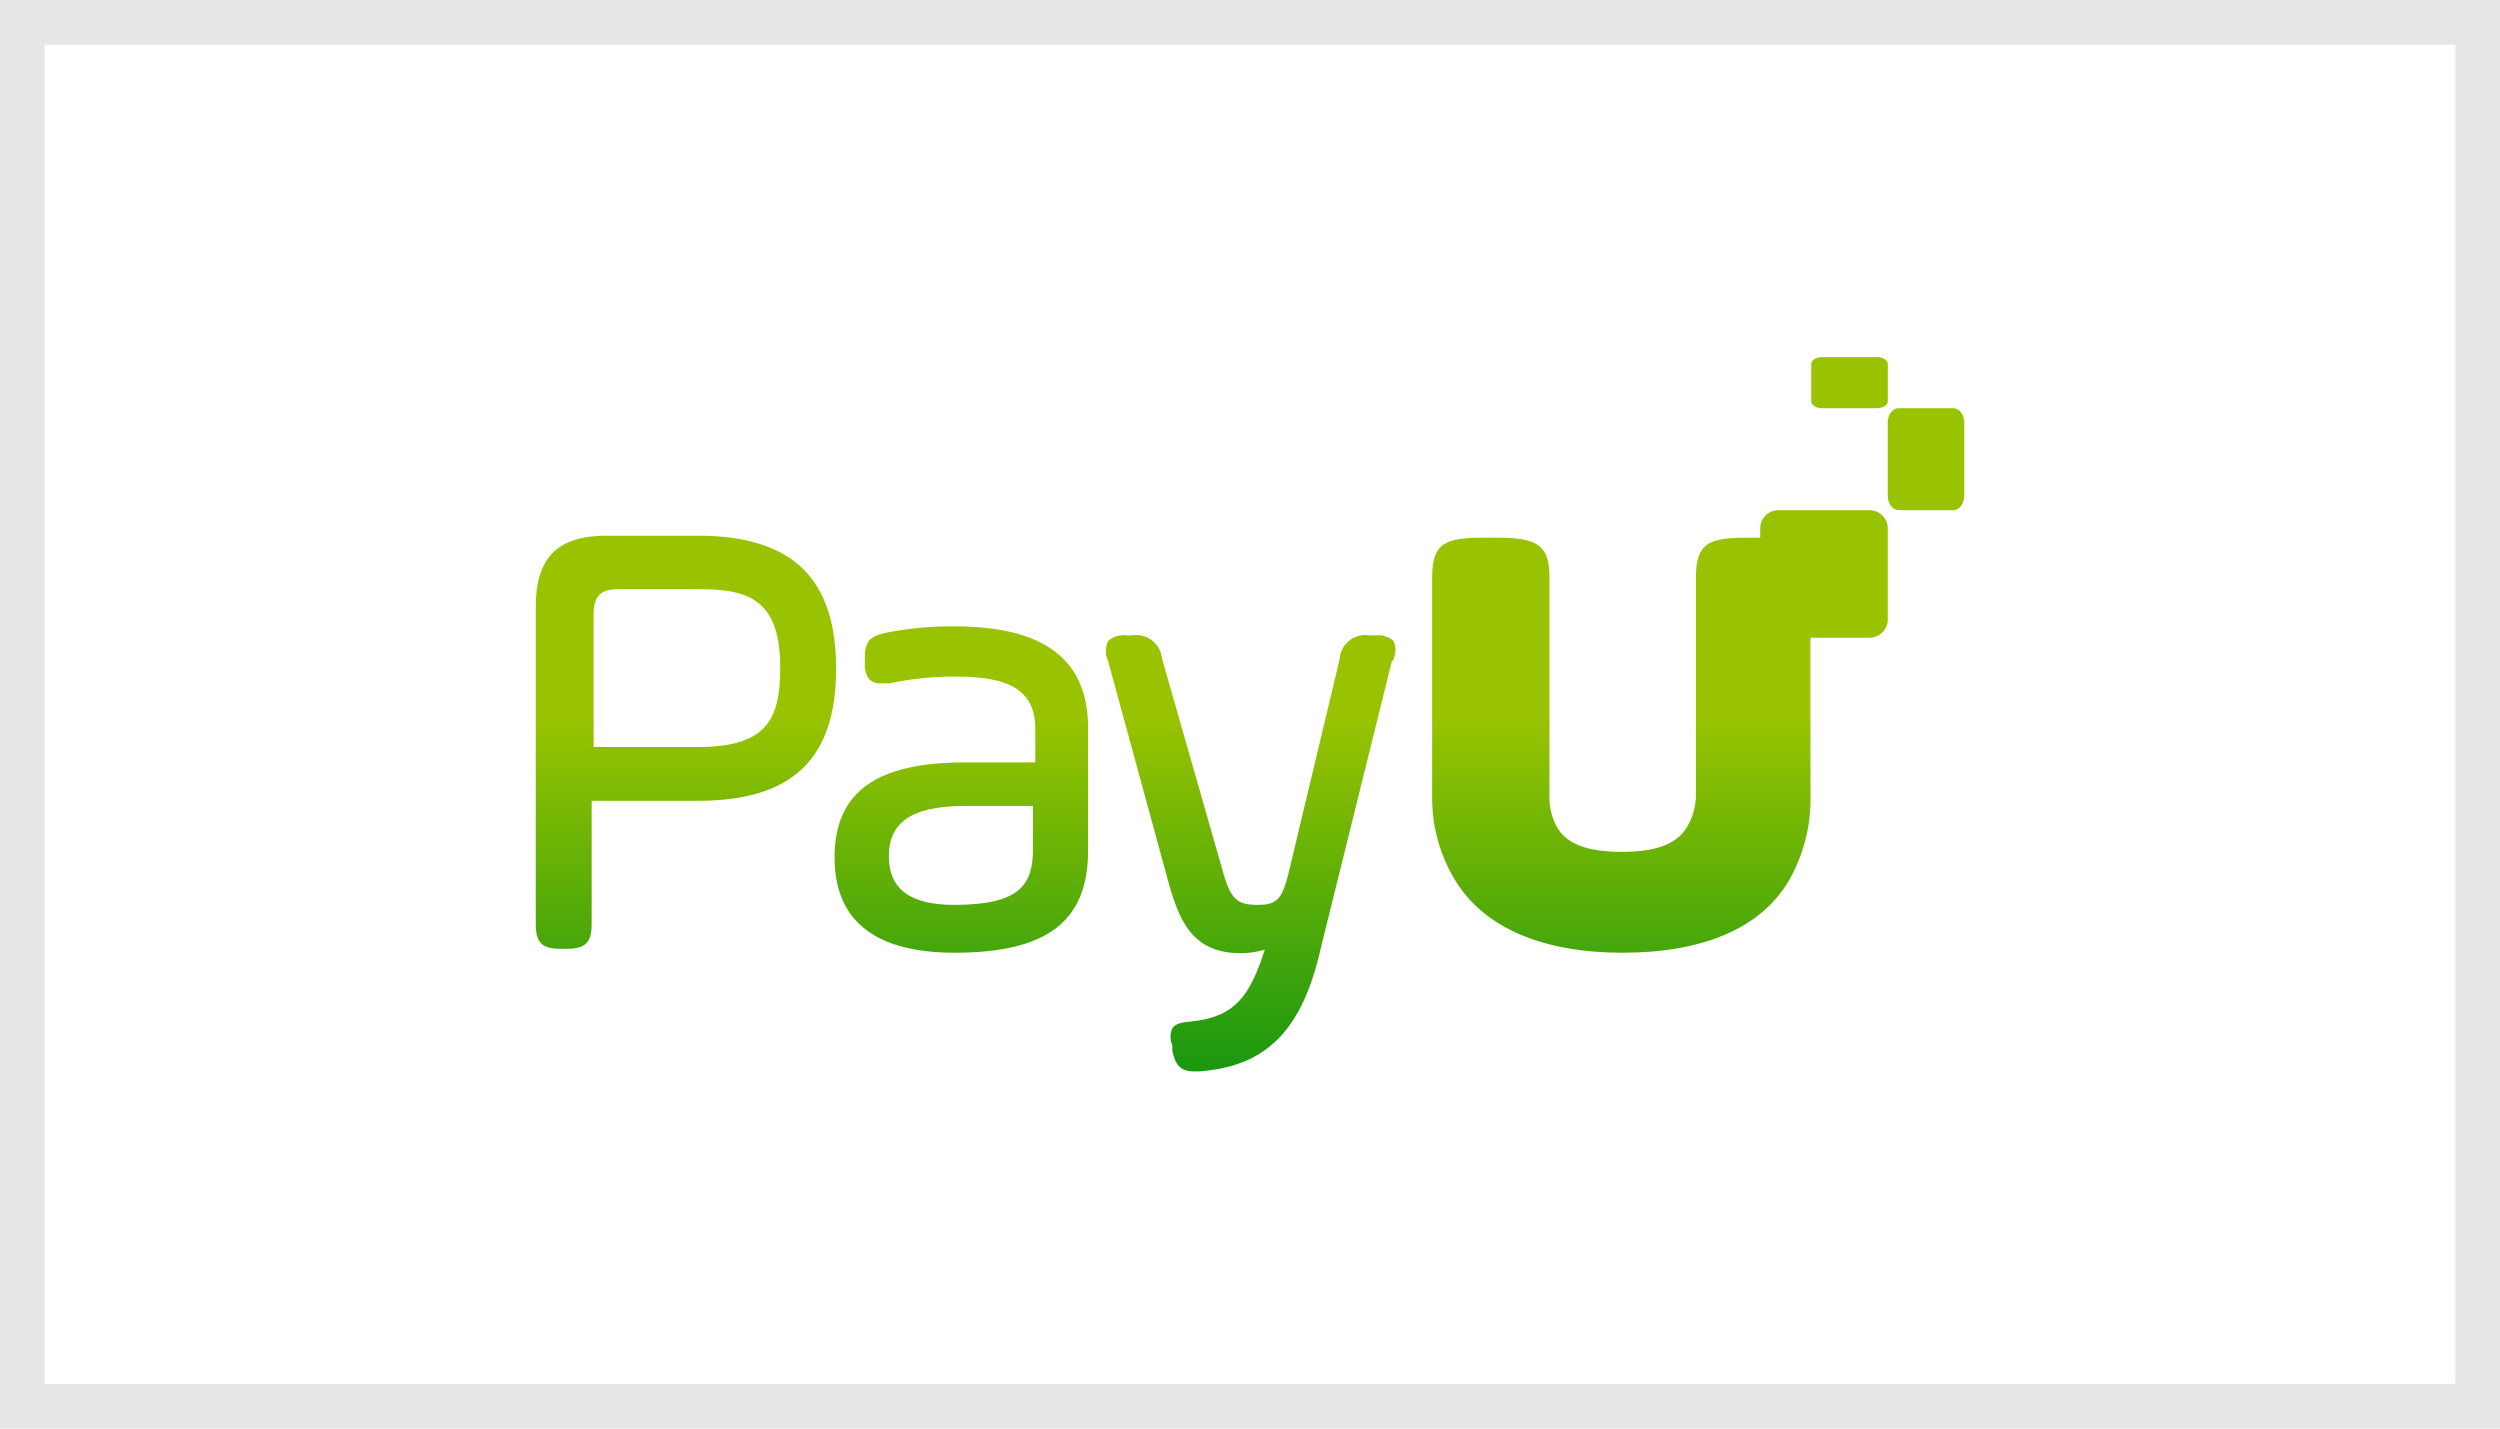 <svg width="56" height="32" viewBox="0 0 56 32" fill="none" xmlns="http://www.w3.org/2000/svg">
<rect width="56" height="32" fill="white"/>
<rect x="0.5" y="0.5" width="55" height="31" stroke="black" stroke-opacity="0.1"/>
<path d="M43.753 9.143H42.531C42.395 9.143 42.285 9.288 42.285 9.468V11.103C42.285 11.283 42.395 11.428 42.531 11.428H43.753C43.889 11.428 43.999 11.283 43.999 11.103V9.468C43.999 9.288 43.889 9.143 43.753 9.143Z" fill="#99C300"/>
<path d="M42.05 8H40.809C40.678 8 40.572 8.07 40.572 8.157V8.986C40.572 9.073 40.678 9.143 40.809 9.143H42.05C42.181 9.143 42.287 9.073 42.287 8.986V8.157C42.287 8.07 42.181 8 42.05 8Z" fill="#99C300"/>
<path d="M15.634 12H13.579C12.486 12 12.001 12.496 12.001 13.595V20.685C12.001 21.111 12.133 21.253 12.556 21.253H12.697C13.12 21.253 13.253 21.111 13.253 20.685V17.938H15.634C17.75 17.938 18.729 16.998 18.729 14.978C18.729 12.957 17.75 12 15.634 12ZM17.477 14.96C17.477 16.112 17.177 16.733 15.634 16.733H13.297V13.764C13.297 13.347 13.456 13.197 13.861 13.197H15.678C16.824 13.197 17.477 13.48 17.477 14.96ZM21.374 14.03C20.865 14.026 20.357 14.073 19.858 14.171C19.514 14.242 19.373 14.34 19.373 14.73V14.845C19.363 14.962 19.387 15.079 19.443 15.182C19.475 15.223 19.517 15.257 19.564 15.278C19.612 15.3 19.664 15.309 19.716 15.306H19.928C20.421 15.202 20.924 15.151 21.427 15.155C22.653 15.155 23.191 15.492 23.191 16.334V17.078H21.604C19.619 17.078 18.694 17.752 18.694 19.205C18.694 20.659 19.646 21.341 21.383 21.341C23.447 21.341 24.373 20.641 24.373 19.055V16.307C24.373 14.774 23.394 14.03 21.374 14.03ZM23.138 18.053V19.019C23.138 19.817 22.847 20.269 21.374 20.269C20.387 20.269 19.91 19.914 19.91 19.179C19.91 18.443 20.387 18.053 21.621 18.053H23.138ZM31.18 14.801L29.593 21.208C29.17 23.114 28.341 23.894 26.851 24H26.745C26.419 24 26.322 23.823 26.26 23.539V23.415C26.233 23.355 26.22 23.29 26.22 23.224C26.22 23.159 26.233 23.094 26.26 23.034C26.33 22.928 26.463 22.901 26.665 22.883C27.662 22.786 27.997 22.316 28.332 21.27C28.152 21.326 27.965 21.354 27.776 21.35C26.683 21.35 26.392 20.579 26.145 19.657L24.822 14.809C24.789 14.739 24.772 14.662 24.772 14.584C24.772 14.505 24.789 14.428 24.822 14.357C24.878 14.308 24.945 14.271 25.016 14.25C25.088 14.229 25.163 14.223 25.237 14.233H25.352C25.431 14.22 25.512 14.222 25.59 14.242C25.668 14.261 25.741 14.296 25.805 14.345C25.869 14.395 25.922 14.456 25.96 14.527C25.999 14.598 26.023 14.676 26.03 14.756L27.406 19.569C27.574 20.163 27.741 20.269 28.165 20.269C28.588 20.269 28.711 20.163 28.861 19.569L30.008 14.765C30.013 14.684 30.035 14.605 30.072 14.534C30.109 14.462 30.161 14.399 30.224 14.349C30.288 14.299 30.361 14.262 30.439 14.242C30.517 14.223 30.598 14.22 30.678 14.233H30.801C30.875 14.223 30.95 14.229 31.022 14.25C31.093 14.271 31.16 14.308 31.216 14.357C31.246 14.428 31.261 14.504 31.258 14.581C31.255 14.658 31.234 14.733 31.198 14.801H31.18ZM40.554 12.931V17.796C40.575 18.491 40.397 19.176 40.043 19.773C39.408 20.801 38.138 21.341 36.339 21.341C34.575 21.341 33.27 20.792 32.618 19.755C32.252 19.169 32.065 18.488 32.08 17.796V12.931C32.08 12.142 32.397 12.044 33.261 12.044H33.526C34.408 12.044 34.708 12.186 34.708 12.931V17.796C34.695 18.063 34.759 18.328 34.893 18.558C35.122 18.922 35.59 19.081 36.33 19.081C37.071 19.081 37.53 18.922 37.768 18.558C37.914 18.331 37.99 18.066 37.988 17.796V12.931C37.988 12.142 38.306 12.044 39.161 12.044H39.434C40.255 12 40.572 12.142 40.572 12.931H40.554Z" fill="url(#paint0_linear_1662_30513)"/>
<g style="mix-blend-mode:multiply">
<path d="M41.876 11.428H39.838C39.612 11.428 39.429 11.609 39.429 11.833V13.879C39.429 14.103 39.612 14.285 39.838 14.285H41.876C42.102 14.285 42.286 14.103 42.286 13.879V11.833C42.286 11.609 42.102 11.428 41.876 11.428Z" fill="#99C300"/>
</g>
<defs>
<linearGradient id="paint0_linear_1662_30513" x1="26.286" y1="25.56" x2="26.286" y2="12.204" gradientUnits="userSpaceOnUse">
<stop stop-color="#008F13"/>
<stop offset="0.71" stop-color="#99C300"/>
</linearGradient>
</defs>
</svg>
